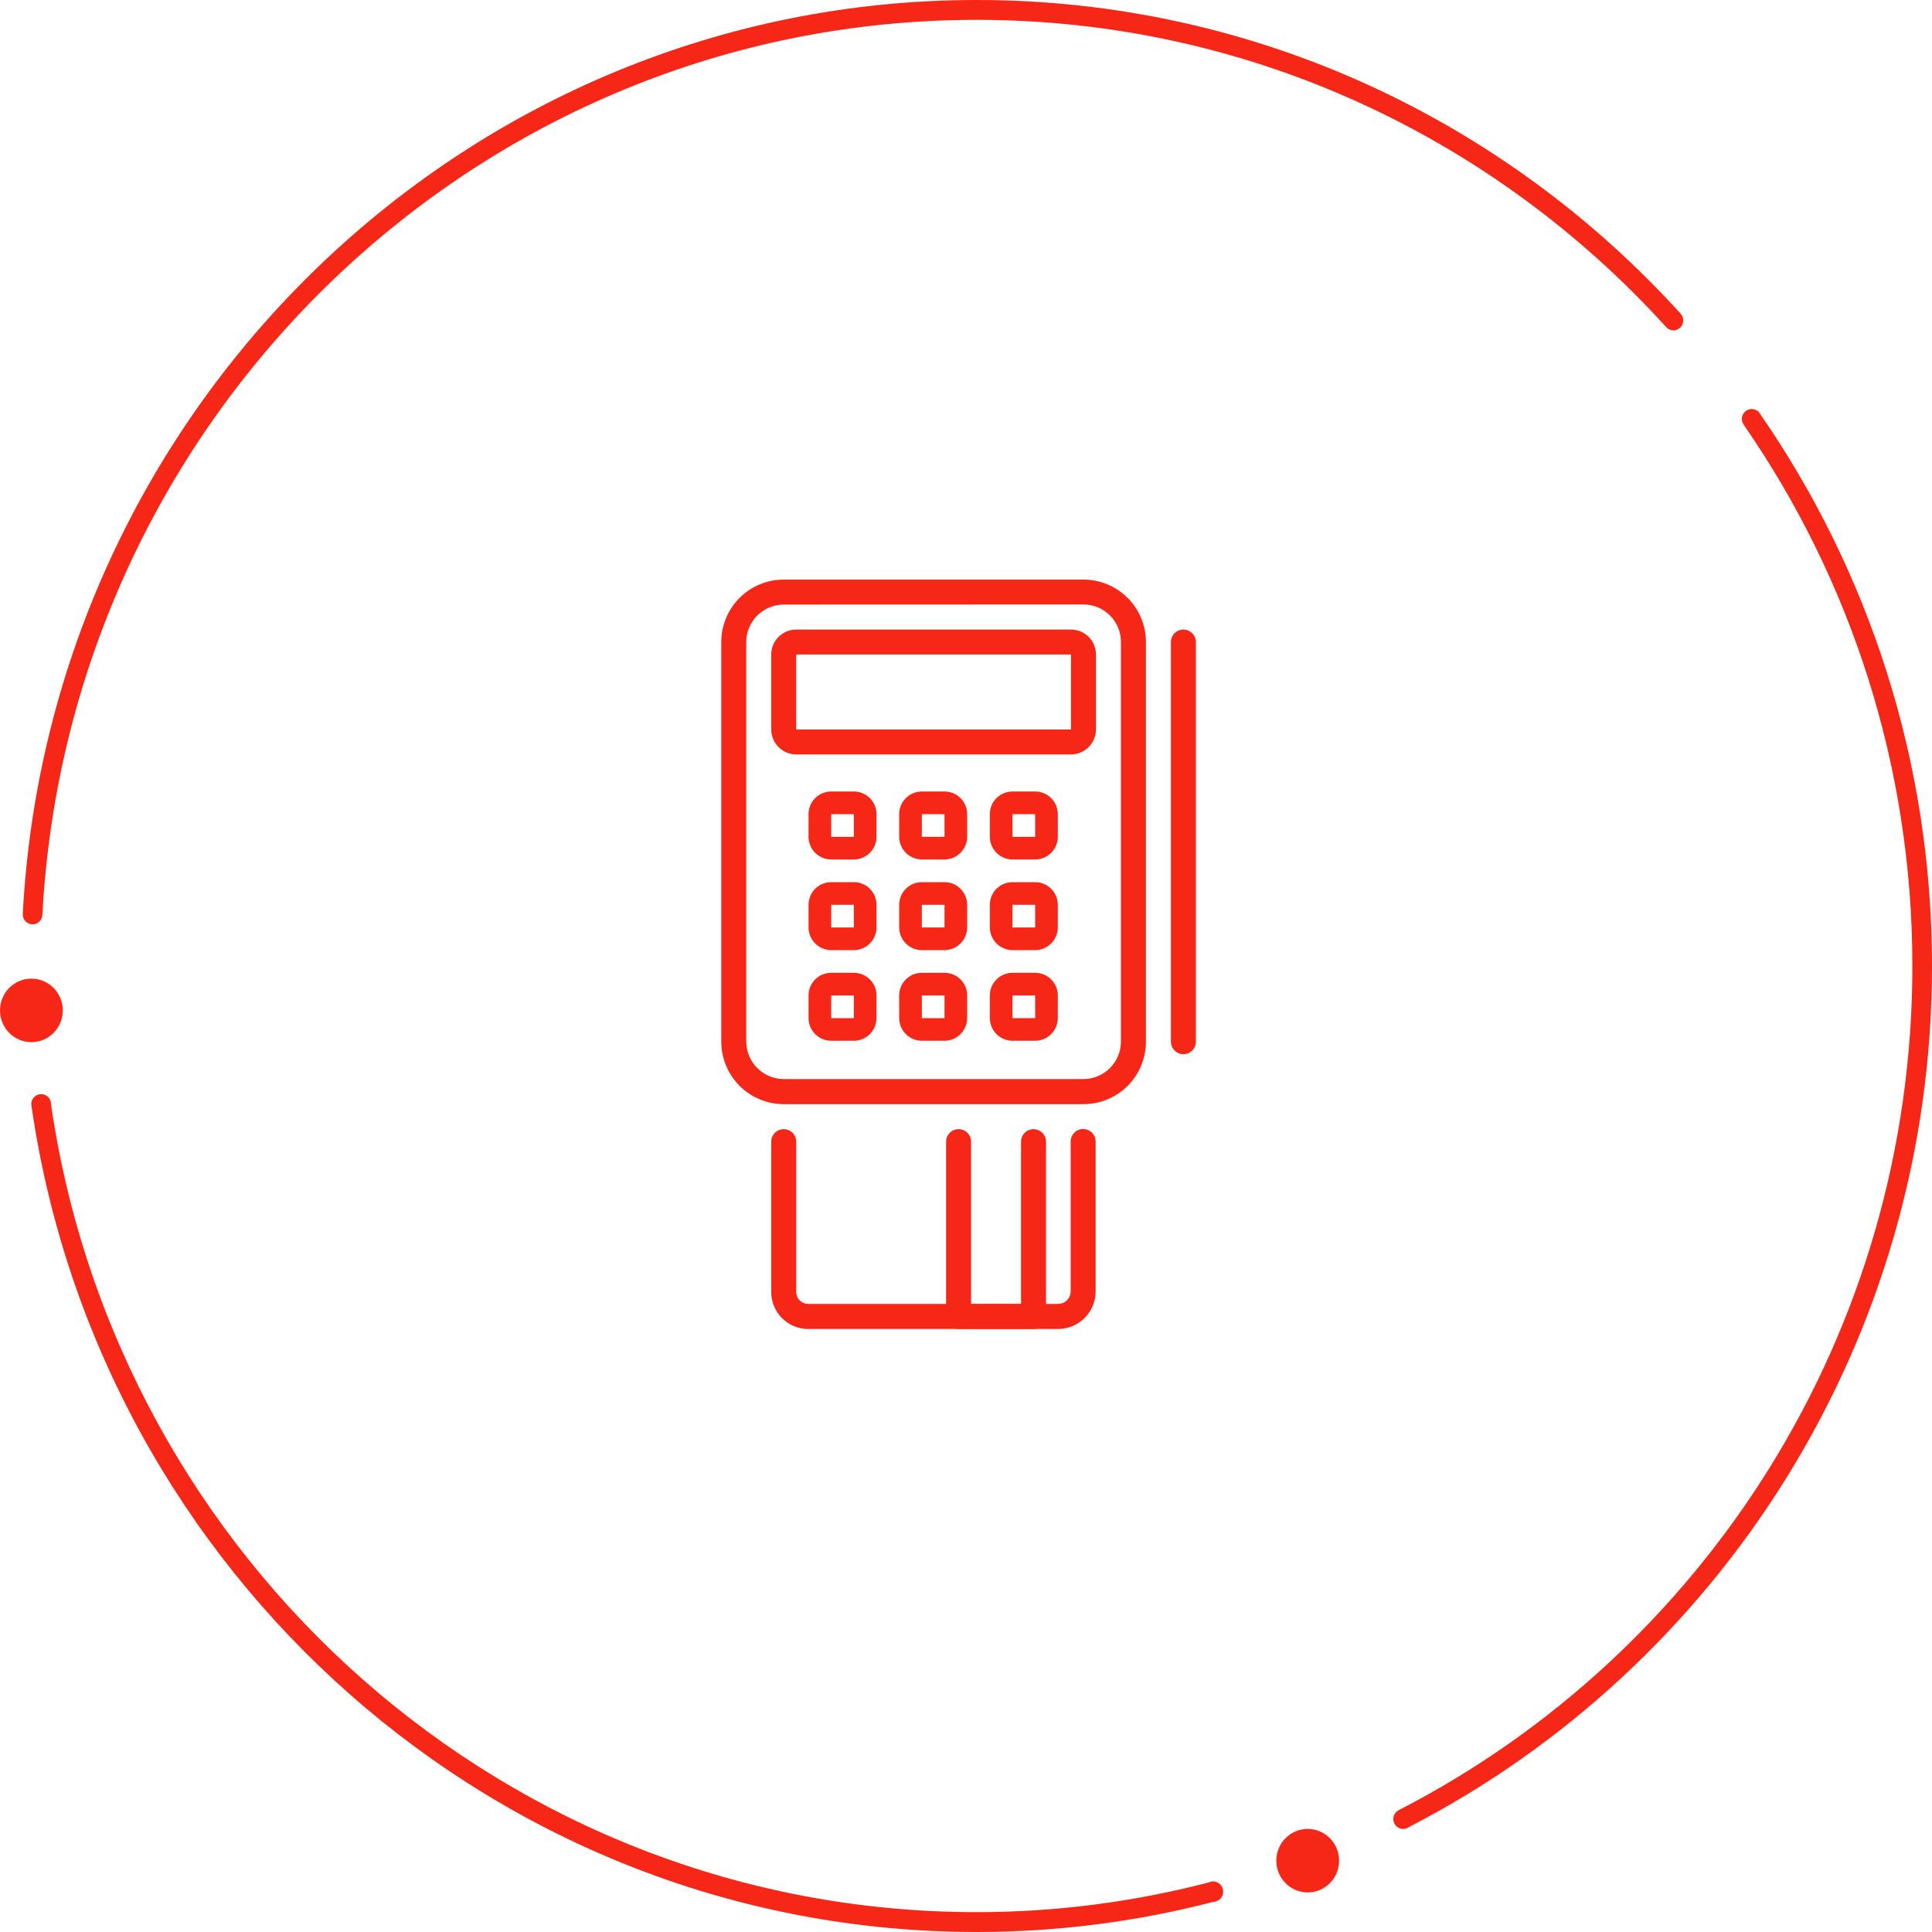 <svg width="150" height="150" viewBox="0 0 150 150" fill="none" xmlns="http://www.w3.org/2000/svg">
<path fill-rule="evenodd" clip-rule="evenodd" d="M130.498 24.374L130.501 24.372C116.931 9.402 97.447 0 75.829 0C36.274 0 3.855 31.471 1.768 70.951L1.773 70.95C1.772 70.965 1.768 70.98 1.768 70.996C1.768 71.422 2.109 71.767 2.53 71.767C2.943 71.767 3.278 71.433 3.289 71.018L3.292 71.019C5.346 32.358 37.093 1.541 75.829 1.541C96.991 1.541 116.065 10.74 129.355 25.389C129.37 25.405 129.426 25.459 129.426 25.459C129.56 25.576 129.732 25.649 129.923 25.649C130.345 25.649 130.687 25.303 130.687 24.877C130.687 24.685 130.614 24.51 130.498 24.374" fill="#F72717"/>
<path fill-rule="evenodd" clip-rule="evenodd" d="M136.649 32.125C136.636 32.104 136.622 32.084 136.607 32.064C136.566 32.006 136.527 31.945 136.486 31.887L136.459 31.914C136.331 31.816 136.173 31.756 136 31.756C135.579 31.756 135.237 32.101 135.237 32.528C135.237 32.703 135.296 32.862 135.393 32.991L135.391 32.993C143.633 44.906 148.476 59.391 148.476 75C148.476 103.578 132.246 128.386 108.624 140.525L108.626 140.528C108.362 140.649 108.177 140.917 108.177 141.23C108.177 141.656 108.519 142.002 108.94 142.002C109.108 142.002 109.263 141.945 109.389 141.851C133.464 129.444 150 104.145 150 75C150 59.069 145.058 44.285 136.649 32.125" fill="#F72717"/>
<path fill-rule="evenodd" clip-rule="evenodd" d="M94.969 146.868C94.969 146.429 94.618 146.074 94.185 146.072V146.071C94.184 146.071 94.183 146.071 94.182 146.071H94.181C94.081 146.071 93.989 146.096 93.902 146.131L93.753 146.177C88.016 147.656 82.015 148.459 75.829 148.459C39.388 148.459 9.131 121.185 3.964 85.765L3.963 85.724C3.963 85.295 3.619 84.948 3.195 84.948C2.771 84.948 2.427 85.295 2.427 85.724C2.427 85.732 2.442 85.873 2.453 85.916C7.697 122.114 38.598 150 75.829 150C82.154 150 88.292 149.186 94.156 147.673L94.253 147.657C94.654 147.62 94.969 147.283 94.969 146.868" fill="#F72717"/>
<path fill-rule="evenodd" clip-rule="evenodd" d="M4.876 78.447C4.876 79.808 3.785 80.912 2.438 80.912C1.092 80.912 0 79.808 0 78.447C0 77.085 1.092 75.981 2.438 75.981C3.785 75.981 4.876 77.085 4.876 78.447" fill="#F72717"/>
<path fill-rule="evenodd" clip-rule="evenodd" d="M103.968 144.463C103.968 145.824 102.877 146.929 101.53 146.929C100.183 146.929 99.092 145.824 99.092 144.463C99.092 143.102 100.183 141.997 101.53 141.997C102.877 141.997 103.968 143.102 103.968 144.463" fill="#F72717"/>
<path d="M82.182 103.182H62.727C62.348 103.18 61.974 103.102 61.625 102.955C61.277 102.807 60.961 102.591 60.696 102.321C60.432 102.05 60.223 101.73 60.083 101.379C59.943 101.027 59.873 100.651 59.879 100.273V88.636C59.879 88.379 59.981 88.132 60.163 87.951C60.345 87.769 60.592 87.667 60.849 87.667C61.106 87.667 61.353 87.769 61.535 87.951C61.717 88.132 61.819 88.379 61.819 88.636V100.264C61.813 100.386 61.831 100.507 61.872 100.622C61.913 100.736 61.976 100.842 62.058 100.932C62.14 101.022 62.239 101.095 62.349 101.147C62.459 101.198 62.579 101.228 62.7 101.234H82.156C82.283 101.234 82.409 101.209 82.527 101.16C82.644 101.111 82.751 101.04 82.841 100.95C82.931 100.86 83.003 100.753 83.052 100.635C83.1 100.517 83.126 100.391 83.126 100.264V88.627C83.126 88.37 83.228 88.124 83.41 87.942C83.591 87.76 83.838 87.658 84.095 87.658C84.352 87.658 84.599 87.76 84.781 87.942C84.963 88.124 85.065 88.37 85.065 88.627V100.264C85.065 101.032 84.762 101.769 84.223 102.315C83.683 102.861 82.95 103.173 82.182 103.182Z" fill="#F72717"/>
<path d="M80.243 103.182H74.425C74.168 103.18 73.923 103.077 73.742 102.895C73.56 102.714 73.457 102.469 73.455 102.212V88.636C73.455 88.379 73.557 88.132 73.739 87.951C73.921 87.769 74.168 87.667 74.425 87.667C74.682 87.667 74.929 87.769 75.111 87.951C75.292 88.132 75.394 88.379 75.394 88.636V101.242H79.273V88.636C79.273 88.379 79.376 88.132 79.557 87.951C79.739 87.769 79.986 87.667 80.243 87.667C80.5 87.667 80.747 87.769 80.929 87.951C81.111 88.132 81.213 88.379 81.213 88.636V102.212C81.213 102.469 81.111 102.716 80.929 102.898C80.747 103.08 80.5 103.182 80.243 103.182V103.182Z" fill="#F72717"/>
<path d="M80.37 66.73H78.61C78.144 66.728 77.698 66.542 77.368 66.213C77.039 65.883 76.853 65.437 76.851 64.971V63.211C76.851 62.98 76.896 62.751 76.984 62.538C77.073 62.324 77.203 62.13 77.366 61.967C77.529 61.804 77.723 61.674 77.937 61.586C78.15 61.497 78.379 61.452 78.61 61.452H80.37C80.601 61.452 80.829 61.497 81.043 61.586C81.257 61.674 81.451 61.804 81.614 61.967C81.777 62.13 81.907 62.324 81.995 62.538C82.084 62.751 82.129 62.98 82.129 63.211V64.971C82.127 65.437 81.941 65.883 81.612 66.213C81.282 66.542 80.836 66.728 80.37 66.73ZM78.61 63.211V64.971H80.37V63.211H78.61Z" fill="#F72717"/>
<path d="M73.332 66.73H71.572C71.106 66.728 70.66 66.542 70.33 66.213C70.001 65.883 69.815 65.437 69.812 64.971V63.211C69.812 62.745 69.998 62.297 70.328 61.967C70.658 61.637 71.105 61.452 71.572 61.452H73.332C73.798 61.452 74.246 61.637 74.576 61.967C74.906 62.297 75.091 62.745 75.091 63.211V64.971C75.089 65.437 74.903 65.883 74.573 66.213C74.244 66.542 73.798 66.728 73.332 66.73ZM71.572 63.211V64.971H73.332V63.211H71.572Z" fill="#F72717"/>
<path d="M66.293 80.806H64.534C64.068 80.804 63.622 80.618 63.292 80.289C62.963 79.959 62.776 79.513 62.774 79.047V77.287C62.774 77.056 62.82 76.828 62.908 76.614C62.997 76.4 63.126 76.207 63.29 76.043C63.453 75.88 63.647 75.75 63.861 75.662C64.074 75.573 64.303 75.528 64.534 75.528H66.293C66.76 75.528 67.208 75.713 67.538 76.043C67.868 76.373 68.053 76.821 68.053 77.287V79.047C68.051 79.513 67.865 79.959 67.535 80.289C67.206 80.618 66.76 80.804 66.293 80.806V80.806ZM64.534 77.287V79.047H66.293V77.287H64.534Z" fill="#F72717"/>
<path d="M73.332 80.806H71.572C71.106 80.804 70.66 80.618 70.33 80.289C70.001 79.959 69.815 79.513 69.812 79.047V77.287C69.812 76.821 69.998 76.373 70.328 76.043C70.658 75.713 71.105 75.528 71.572 75.528H73.332C73.798 75.528 74.246 75.713 74.576 76.043C74.906 76.373 75.091 76.821 75.091 77.287V79.047C75.089 79.513 74.903 79.959 74.573 80.289C74.244 80.618 73.798 80.804 73.332 80.806V80.806ZM71.572 77.287V79.047H73.332V77.287H71.572Z" fill="#F72717"/>
<path d="M80.37 80.806H78.61C78.144 80.804 77.698 80.618 77.368 80.289C77.039 79.959 76.853 79.513 76.851 79.047V77.287C76.851 77.056 76.896 76.828 76.984 76.614C77.073 76.4 77.203 76.207 77.366 76.043C77.529 75.88 77.723 75.75 77.937 75.662C78.15 75.573 78.379 75.528 78.61 75.528H80.37C80.601 75.528 80.829 75.573 81.043 75.662C81.257 75.75 81.451 75.88 81.614 76.043C81.777 76.207 81.907 76.4 81.995 76.614C82.084 76.828 82.129 77.056 82.129 77.287V79.047C82.127 79.513 81.941 79.959 81.612 80.289C81.282 80.618 80.836 80.804 80.37 80.806V80.806ZM78.61 77.287V79.047H80.37V77.287H78.61Z" fill="#F72717"/>
<path d="M80.37 73.768H78.61C78.144 73.766 77.698 73.58 77.368 73.251C77.039 72.921 76.853 72.475 76.851 72.009V70.249C76.851 70.018 76.896 69.789 76.984 69.576C77.073 69.362 77.203 69.168 77.366 69.005C77.529 68.842 77.723 68.712 77.937 68.624C78.15 68.535 78.379 68.49 78.61 68.49H80.37C80.601 68.49 80.829 68.535 81.043 68.624C81.257 68.712 81.451 68.842 81.614 69.005C81.777 69.168 81.907 69.362 81.995 69.576C82.084 69.789 82.129 70.018 82.129 70.249V72.009C82.127 72.475 81.941 72.921 81.612 73.251C81.282 73.58 80.836 73.766 80.37 73.768V73.768ZM78.61 70.249V72.009H80.37V70.249H78.61Z" fill="#F72717"/>
<path d="M73.332 73.768H71.572C71.106 73.766 70.66 73.58 70.33 73.251C70.001 72.921 69.815 72.475 69.812 72.009V70.249C69.812 70.018 69.858 69.789 69.946 69.576C70.035 69.362 70.165 69.168 70.328 69.005C70.491 68.842 70.685 68.712 70.899 68.624C71.112 68.535 71.341 68.49 71.572 68.49H73.332C73.563 68.49 73.791 68.535 74.005 68.624C74.218 68.712 74.412 68.842 74.576 69.005C74.739 69.168 74.869 69.362 74.957 69.576C75.046 69.789 75.091 70.018 75.091 70.249V72.009C75.089 72.475 74.903 72.921 74.573 73.251C74.244 73.58 73.798 73.766 73.332 73.768V73.768ZM71.572 70.249V72.009H73.332V70.249H71.572Z" fill="#F72717"/>
<path d="M66.293 73.768H64.534C64.068 73.766 63.622 73.58 63.292 73.251C62.963 72.921 62.776 72.475 62.774 72.009V70.249C62.774 70.018 62.82 69.789 62.908 69.576C62.997 69.362 63.126 69.168 63.29 69.005C63.453 68.842 63.647 68.712 63.861 68.624C64.074 68.535 64.303 68.49 64.534 68.49H66.293C66.525 68.49 66.753 68.535 66.967 68.624C67.18 68.712 67.374 68.842 67.538 69.005C67.701 69.168 67.831 69.362 67.919 69.576C68.007 69.789 68.053 70.018 68.053 70.249V72.009C68.051 72.475 67.865 72.921 67.535 73.251C67.206 73.58 66.76 73.766 66.293 73.768V73.768ZM64.534 70.249V72.009H66.293V70.249H64.534Z" fill="#F72717"/>
<path d="M66.293 66.73H64.534C64.068 66.728 63.622 66.542 63.292 66.213C62.963 65.883 62.776 65.437 62.774 64.971V63.211C62.774 62.98 62.82 62.751 62.908 62.538C62.997 62.324 63.126 62.13 63.29 61.967C63.453 61.804 63.647 61.674 63.861 61.586C64.074 61.497 64.303 61.452 64.534 61.452H66.293C66.76 61.452 67.208 61.637 67.538 61.967C67.868 62.297 68.053 62.745 68.053 63.211V64.971C68.051 65.437 67.865 65.883 67.535 66.213C67.206 66.542 66.76 66.728 66.293 66.73ZM64.534 63.211V64.971H66.293V63.211H64.534Z" fill="#F72717"/>
<path d="M83.152 58.576H61.818C61.305 58.574 60.813 58.368 60.45 58.005C60.086 57.642 59.881 57.15 59.879 56.636V50.818C59.879 50.563 59.929 50.311 60.026 50.076C60.124 49.841 60.267 49.627 60.447 49.447C60.627 49.267 60.841 49.124 61.076 49.026C61.311 48.929 61.564 48.879 61.818 48.879H83.152C83.406 48.879 83.659 48.929 83.894 49.026C84.129 49.124 84.343 49.267 84.523 49.447C84.703 49.627 84.846 49.841 84.943 50.076C85.041 50.311 85.091 50.563 85.091 50.818V56.636C85.089 57.15 84.884 57.642 84.52 58.005C84.157 58.368 83.665 58.574 83.152 58.576V58.576ZM61.818 50.818V56.636H83.152V50.818H61.818Z" fill="#F72717"/>
<path d="M84.121 85.727H60.849C59.563 85.725 58.331 85.213 57.423 84.305C56.514 83.396 56.002 82.164 56 80.879V49.849C56 48.563 56.511 47.329 57.42 46.42C58.329 45.511 59.563 45 60.849 45H84.121C85.407 45 86.64 45.511 87.55 46.42C88.459 47.329 88.97 48.563 88.97 49.849V80.87C88.971 81.507 88.846 82.139 88.603 82.728C88.36 83.317 88.003 83.853 87.553 84.304C87.102 84.755 86.567 85.113 85.979 85.357C85.39 85.602 84.759 85.727 84.121 85.727ZM60.849 46.939C60.077 46.939 59.337 47.246 58.791 47.791C58.246 48.337 57.939 49.077 57.939 49.849V80.87C57.942 81.641 58.249 82.379 58.794 82.924C59.339 83.469 60.078 83.777 60.849 83.779H84.121C84.892 83.777 85.631 83.469 86.176 82.924C86.721 82.379 87.028 81.641 87.03 80.87V49.84C87.03 49.068 86.724 48.328 86.178 47.783C85.633 47.237 84.893 46.931 84.121 46.931L60.849 46.939Z" fill="#F72717"/>
<path d="M91.879 81.849C91.622 81.846 91.377 81.743 91.196 81.562C91.014 81.381 90.912 81.135 90.909 80.879V49.849C90.909 49.591 91.011 49.345 91.193 49.163C91.375 48.981 91.622 48.879 91.879 48.879C92.136 48.879 92.383 48.981 92.564 49.163C92.746 49.345 92.849 49.591 92.849 49.849V80.87C92.85 80.998 92.826 81.125 92.777 81.244C92.729 81.362 92.658 81.47 92.568 81.561C92.478 81.652 92.37 81.725 92.252 81.774C92.134 81.823 92.007 81.849 91.879 81.849Z" fill="#F72717"/>
</svg>

